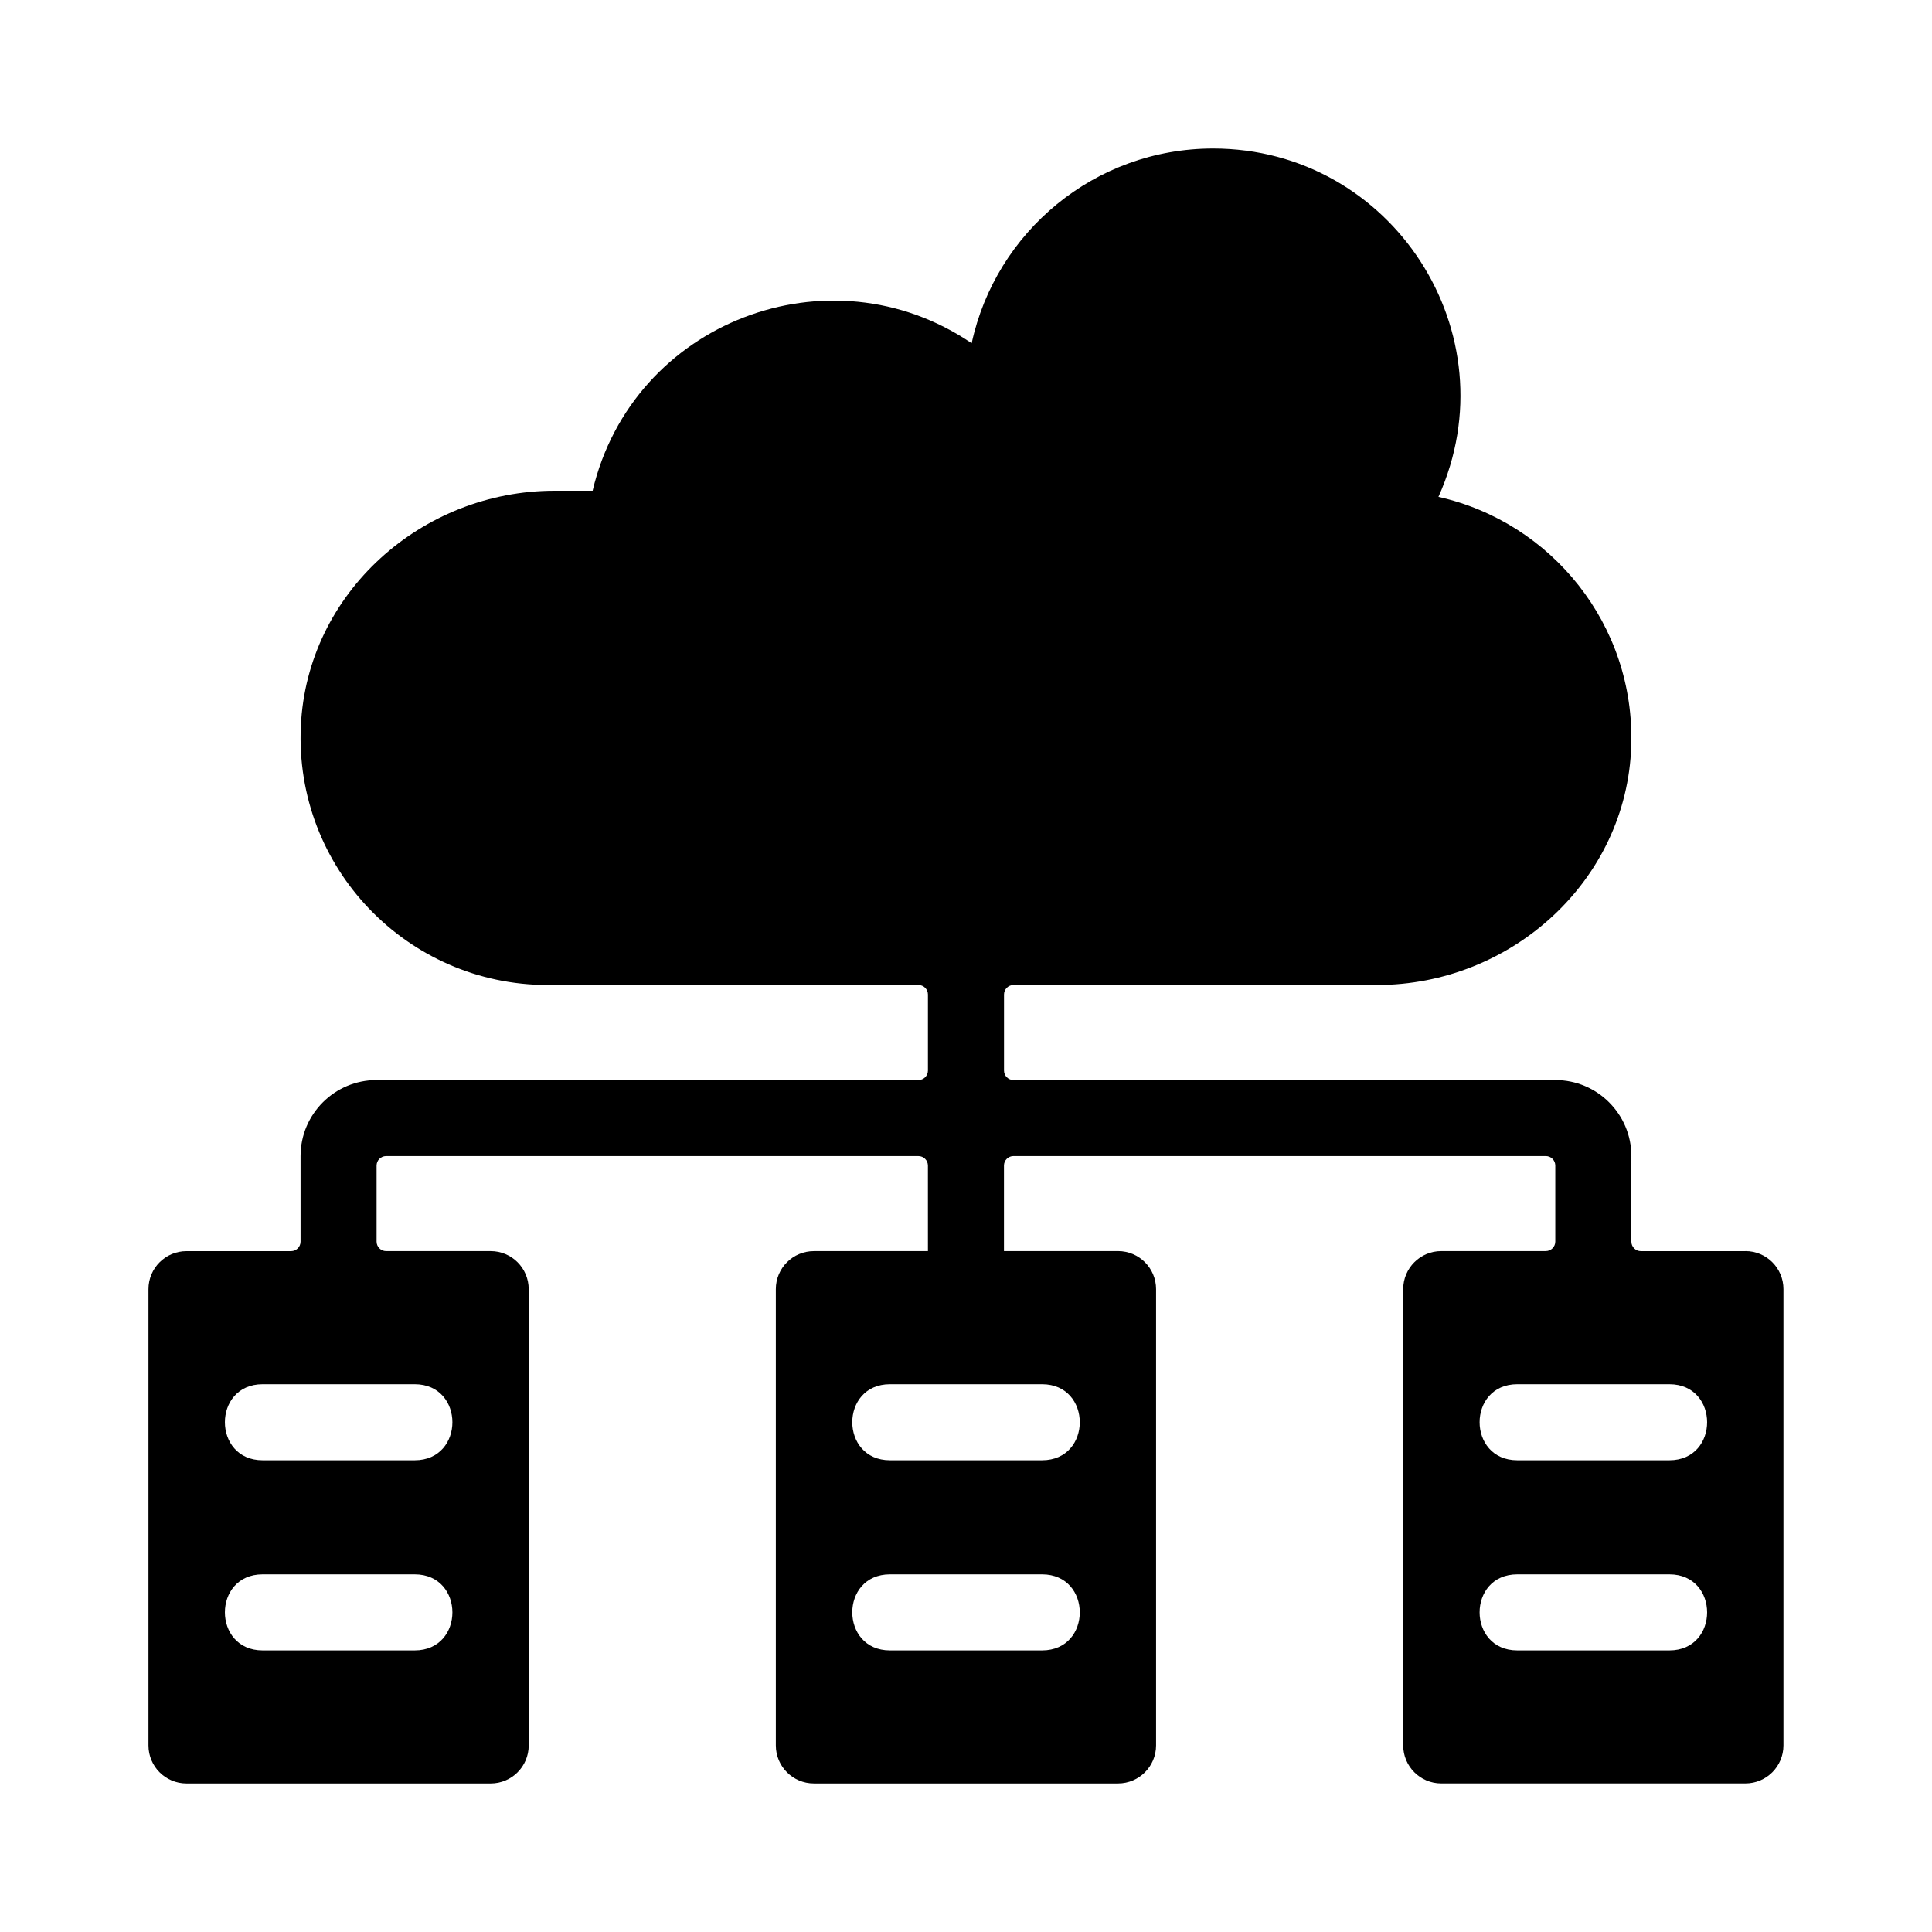 <?xml version="1.0" encoding="UTF-8"?>
<!-- Uploaded to: ICON Repo, www.iconrepo.com, Generator: ICON Repo Mixer Tools -->
<svg fill="#000000" width="800px" height="800px" version="1.1" viewBox="144 144 512 512" xmlns="http://www.w3.org/2000/svg">
 <path d="m606.56 475.57h-27.711c-1.391 0-2.519-1.129-2.519-2.519l0.004-22.672c0-11.129-9.023-20.152-20.152-20.152h-143.59c-1.391 0-2.519-1.129-2.519-2.519v-20.152c0-1.391 1.129-2.519 2.519-2.519h96.305c35.66 0 66.242-27.68 67.398-63.32 1.043-32.188-21.164-59.332-51.09-66.043 19.504-43.348-12.316-92.312-59.715-92.312-31.402 0-57.617 22.113-63.988 51.605-37.594-25.559-89.832-5.762-100.45 39.082h-10.051c-35.266 0-65.609 27.102-67.27 62.332-1.77 37.609 28.199 68.656 65.422 68.656h98.242c1.391 0 2.519 1.129 2.519 2.519v20.152c0 1.391-1.129 2.519-2.519 2.519h-143.59c-11.129 0-20.152 9.023-20.152 20.152v22.672c0 1.391-1.129 2.519-2.519 2.519h-27.707c-5.566 0-10.078 4.508-10.078 10.078v120.91c0 5.566 4.508 10.078 10.078 10.078h80.609c5.566 0 10.078-4.508 10.078-10.078l-0.004-120.92c0-5.566-4.508-10.078-10.078-10.078h-27.711c-1.391 0-2.519-1.129-2.519-2.519v-20.152c0-1.391 1.129-2.519 2.519-2.519h141.07c1.391 0 2.519 1.129 2.519 2.519l0.004 22.676h-30.23c-5.566 0-10.078 4.508-10.078 10.078v120.91c0 5.566 4.508 10.078 10.078 10.078h80.609c5.566 0 10.078-4.508 10.078-10.078v-120.92c0-5.566-4.508-10.078-10.078-10.078h-30.23v-22.672c0-1.391 1.129-2.519 2.519-2.519h141.07c1.391 0 2.519 1.129 2.519 2.519v20.152c0 1.391-1.129 2.519-2.519 2.519l-27.707 0.004c-5.566 0-10.078 4.508-10.078 10.078v120.91c0 5.566 4.508 10.078 10.078 10.078h80.609c5.566 0 10.078-4.508 10.078-10.078v-120.92c0-5.566-4.508-10.074-10.078-10.074zm-352.66 105.8h-40.305c-13.316 0-13.332-20.152 0-20.152h40.305c13.316 0 13.328 20.152 0 20.152zm0-50.383h-40.305c-13.316 0-13.332-20.152 0-20.152h40.305c13.316 0 13.328 20.152 0 20.152zm166.26 50.383h-40.305c-13.316 0-13.332-20.152 0-20.152h40.305c13.312 0 13.328 20.152 0 20.152zm0-50.383h-40.305c-13.316 0-13.332-20.152 0-20.152h40.305c13.312 0 13.328 20.152 0 20.152zm166.25 50.383h-40.305c-13.316 0-13.332-20.152 0-20.152h40.305c13.316 0 13.332 20.152 0 20.152zm0-50.383h-40.305c-13.316 0-13.332-20.152 0-20.152h40.305c13.316 0 13.332 20.152 0 20.152z"/>
</svg>